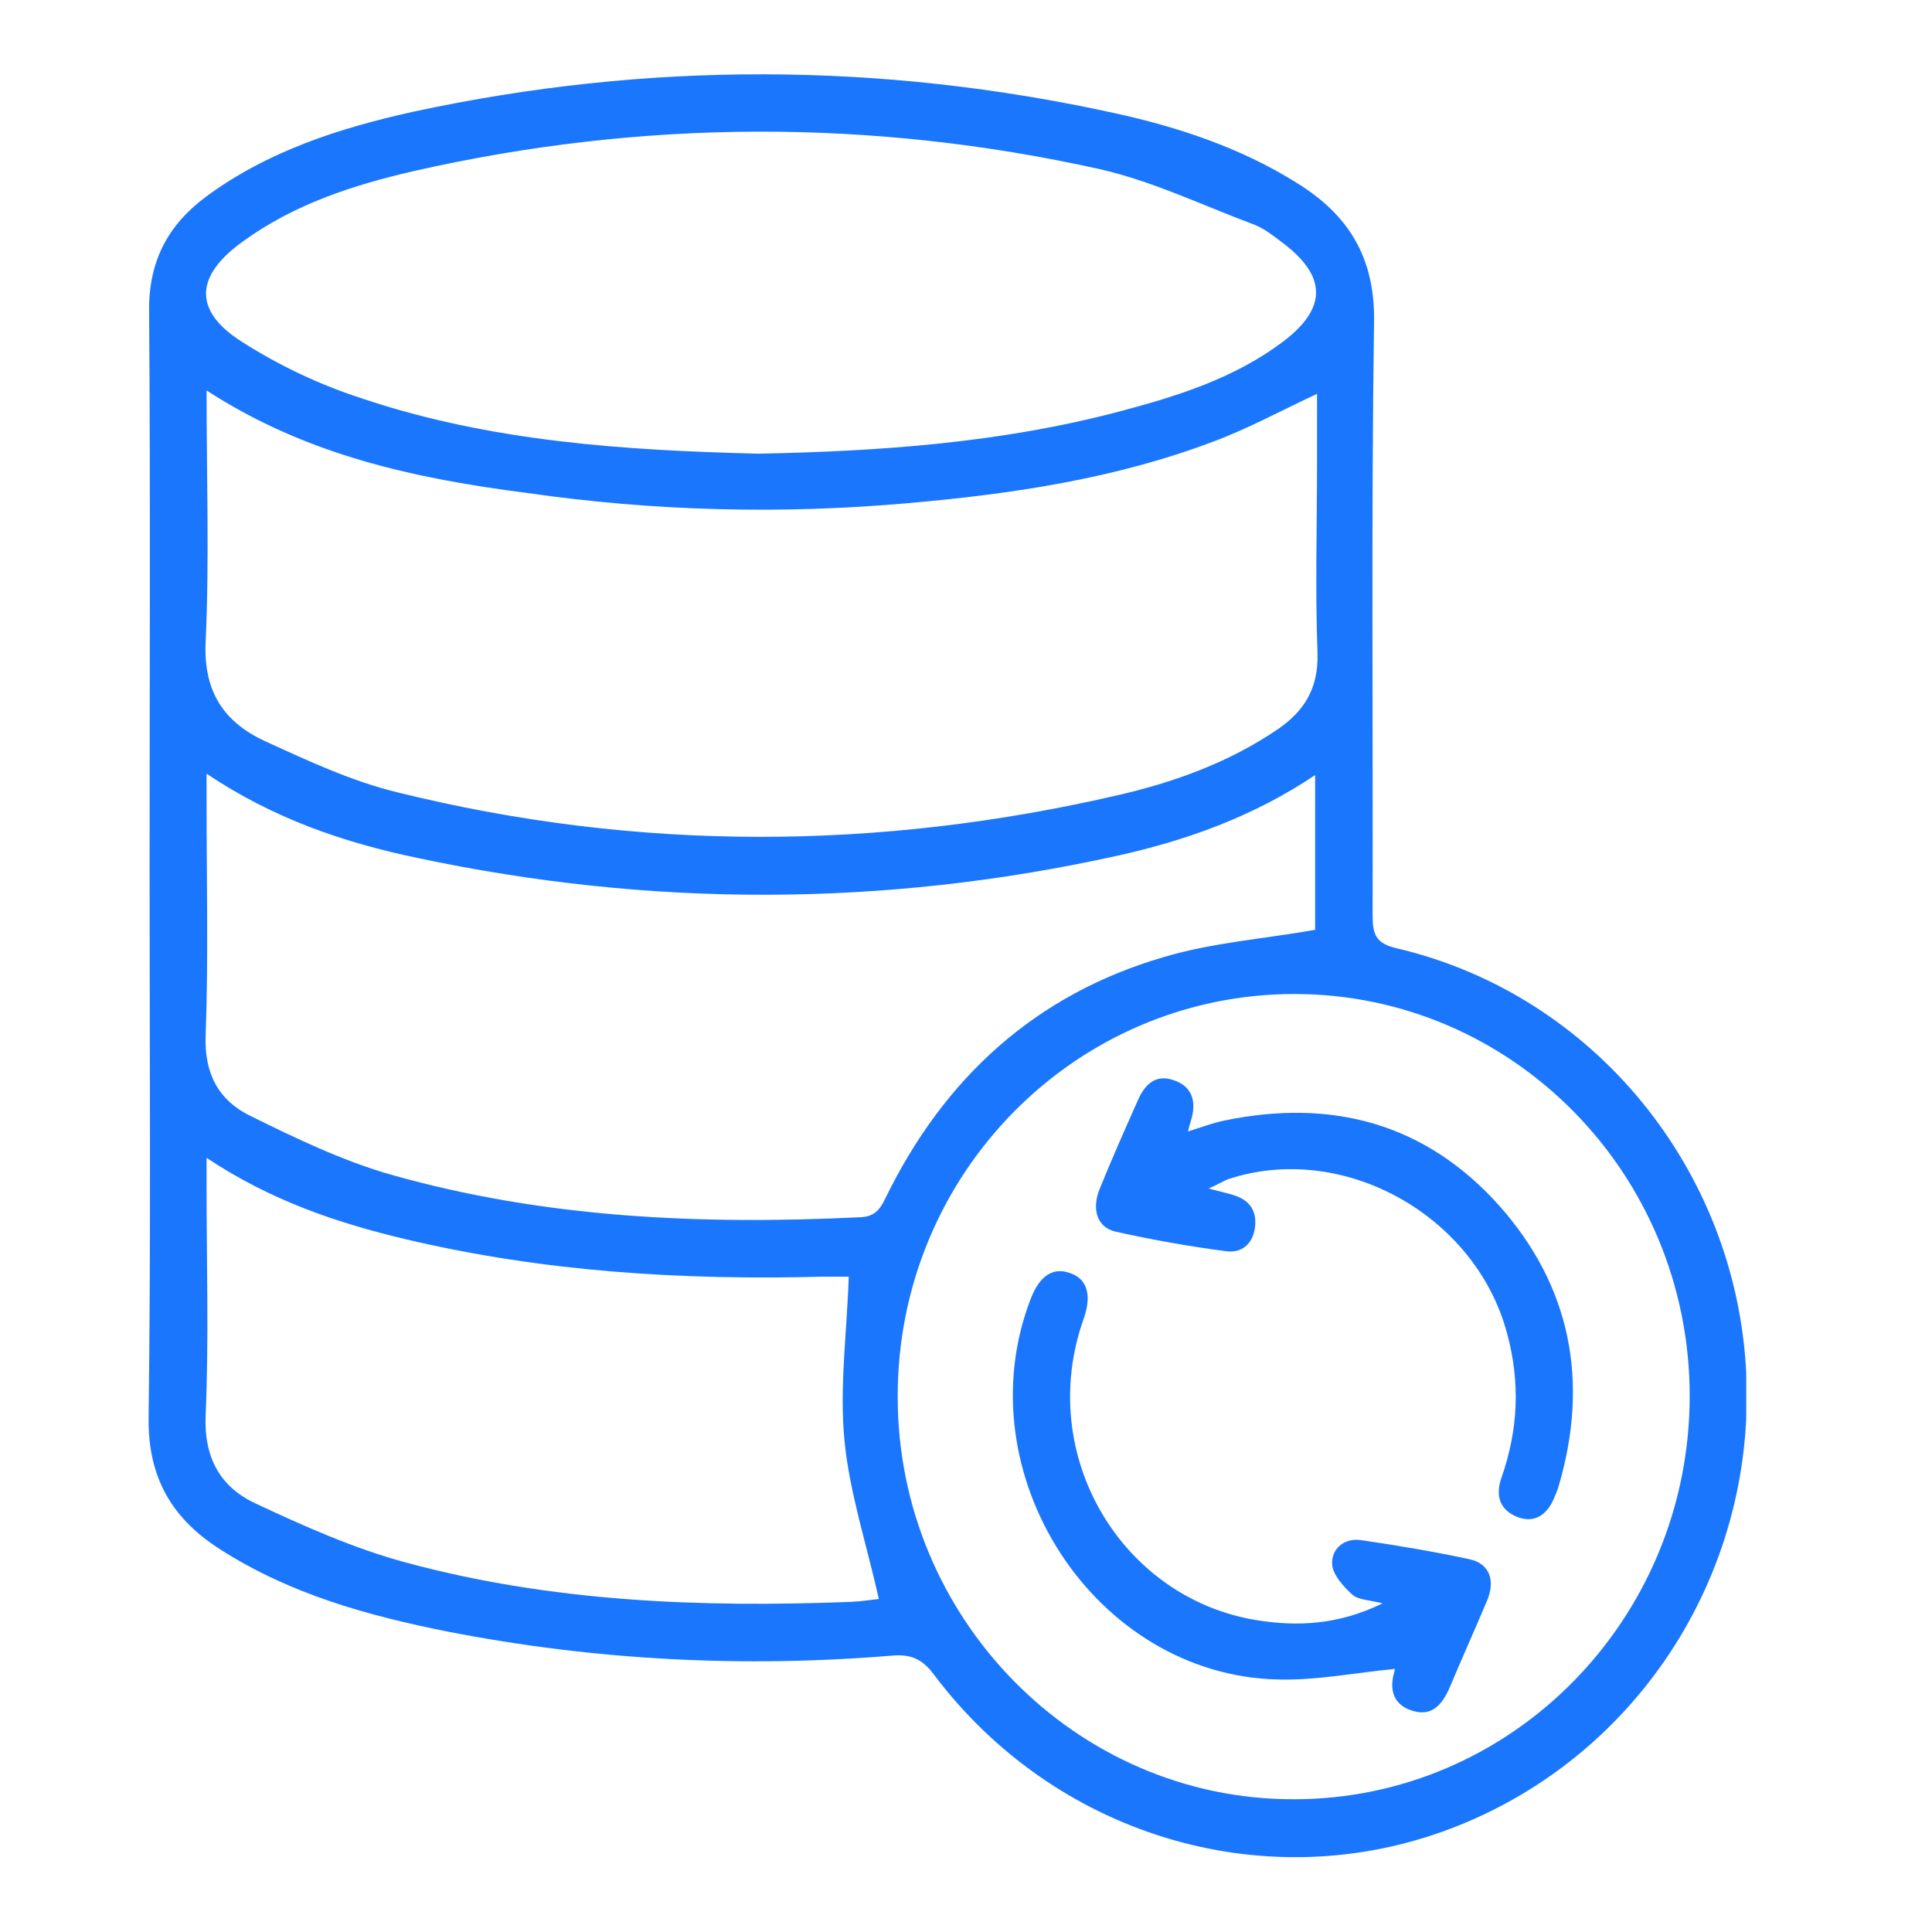 <svg width="52" height="52" viewBox="0 0 52 52" fill="none" xmlns="http://www.w3.org/2000/svg">
<g clip-path="url(#clip0_15183_1545)">
<path d="M4.026 23.389C4.026 18.387 4.051 13.372 4.013 8.369C4 7.028 4.52 6.061 5.535 5.301C7.208 4.063 9.149 3.444 11.127 3.006C17.416 1.652 23.706 1.665 29.995 3.044C31.707 3.418 33.381 3.973 34.89 4.914C36.272 5.765 37.008 6.899 36.983 8.653C36.906 13.977 36.957 19.302 36.944 24.64C36.944 25.156 37.033 25.401 37.617 25.529C42.904 26.78 46.734 31.486 47 36.953C47.267 42.471 43.944 47.473 38.809 49.304C33.888 51.057 28.36 49.355 25.139 45.075C24.834 44.663 24.53 44.521 24.036 44.559C20.016 44.895 16.009 44.688 12.052 43.915C9.909 43.489 7.817 42.909 5.94 41.71C4.66 40.898 3.975 39.802 4 38.152C4.064 33.239 4.026 28.314 4.026 23.389ZM45.478 37.571C45.478 31.602 40.711 26.754 34.84 26.754C28.943 26.754 24.15 31.602 24.162 37.597C24.162 43.554 28.956 48.427 34.801 48.427C40.698 48.44 45.478 43.567 45.478 37.571ZM5.56 10.509C5.56 12.869 5.636 15.073 5.535 17.278C5.471 18.645 6.054 19.457 7.158 19.96C8.312 20.488 9.478 21.03 10.696 21.326C17.163 22.925 23.655 22.899 30.135 21.391C31.631 21.043 33.09 20.514 34.396 19.625C35.106 19.135 35.486 18.529 35.461 17.587C35.397 15.873 35.448 14.158 35.448 12.43C35.448 11.812 35.448 11.206 35.448 10.6C34.484 11.051 33.584 11.541 32.646 11.889C30.021 12.882 27.256 13.294 24.479 13.539C21.03 13.849 17.594 13.758 14.183 13.268C11.19 12.882 8.261 12.263 5.56 10.509ZM5.56 20.824C5.56 21.172 5.56 21.404 5.56 21.623C5.56 23.712 5.611 25.787 5.535 27.876C5.497 28.907 5.89 29.616 6.727 30.029C7.957 30.635 9.212 31.241 10.518 31.615C14.652 32.788 18.887 32.969 23.148 32.762C23.528 32.749 23.68 32.569 23.833 32.247C25.418 28.998 27.878 26.767 31.314 25.762C32.608 25.375 33.99 25.272 35.397 25.027C35.397 23.75 35.397 22.345 35.397 20.862C33.724 21.984 31.91 22.629 30.034 23.041C23.769 24.421 17.505 24.421 11.241 23.093C9.263 22.68 7.361 22.035 5.56 20.824ZM20.409 12.211C23.706 12.147 26.952 11.915 30.122 11.077C31.682 10.664 33.216 10.187 34.535 9.194C35.727 8.292 35.714 7.428 34.51 6.525C34.269 6.345 34.028 6.152 33.762 6.048C32.379 5.533 31.023 4.875 29.602 4.553C23.452 3.186 17.277 3.212 11.139 4.604C9.516 4.978 7.918 5.494 6.536 6.5C5.243 7.428 5.192 8.369 6.524 9.207C7.513 9.839 8.603 10.355 9.719 10.716C13.194 11.889 16.82 12.121 20.409 12.211ZM22.844 34.361C22.679 34.361 22.438 34.361 22.184 34.361C18.393 34.464 14.627 34.232 10.924 33.355C9.072 32.917 7.284 32.311 5.56 31.164C5.56 31.512 5.56 31.744 5.56 31.963C5.56 34 5.623 36.05 5.535 38.087C5.484 39.248 5.94 40.034 6.891 40.472C8.185 41.078 9.516 41.671 10.886 42.045C14.817 43.115 18.849 43.27 22.894 43.115C23.199 43.102 23.503 43.051 23.655 43.038C23.326 41.568 22.869 40.189 22.73 38.783C22.59 37.352 22.793 35.895 22.844 34.361Z" fill="#1B76FE"/>
<path d="M37.528 44.92C36.475 45.023 35.435 45.23 34.408 45.204C29.463 45.101 25.938 39.66 27.738 34.967C27.979 34.335 28.347 34.09 28.816 34.271C29.26 34.425 29.399 34.864 29.158 35.521C27.878 39.17 30.186 43.012 33.812 43.605C34.915 43.786 36.031 43.734 37.211 43.154C36.856 43.064 36.564 43.064 36.399 42.922C36.158 42.703 35.879 42.393 35.854 42.109C35.828 41.684 36.184 41.388 36.627 41.452C37.604 41.594 38.593 41.761 39.557 41.968C40.089 42.084 40.254 42.535 40.026 43.077C39.696 43.863 39.341 44.649 39.011 45.436C38.821 45.874 38.542 46.197 38.048 46.055C37.528 45.913 37.376 45.513 37.528 44.998C37.553 44.946 37.528 44.882 37.528 44.92Z" fill="#1B76FE"/>
<path d="M32.532 31.988C32.849 32.079 33.077 32.117 33.28 32.195C33.673 32.337 33.838 32.646 33.774 33.059C33.711 33.497 33.407 33.729 33.013 33.678C32.012 33.549 31.01 33.368 30.021 33.149C29.526 33.033 29.374 32.543 29.602 31.988C29.932 31.176 30.287 30.377 30.642 29.578C30.832 29.165 31.124 28.907 31.593 29.075C32.05 29.23 32.189 29.578 32.088 30.042C32.062 30.145 32.024 30.248 31.974 30.454C32.341 30.338 32.646 30.222 32.963 30.158C35.828 29.565 38.352 30.222 40.343 32.44C42.283 34.619 42.778 37.184 41.953 39.995C41.915 40.124 41.864 40.24 41.814 40.356C41.623 40.782 41.294 41.001 40.85 40.833C40.381 40.653 40.241 40.279 40.406 39.789C40.863 38.499 40.926 37.21 40.558 35.869C39.696 32.685 36.12 30.712 33.039 31.744C32.912 31.795 32.773 31.885 32.532 31.988Z" fill="#1B76FE"/>
</g>
<defs>
<clipPath id="clip0_15183_1545">
<rect width="43" height="48" fill="white" transform="translate(4 2)"/>
</clipPath>
</defs>
</svg>
